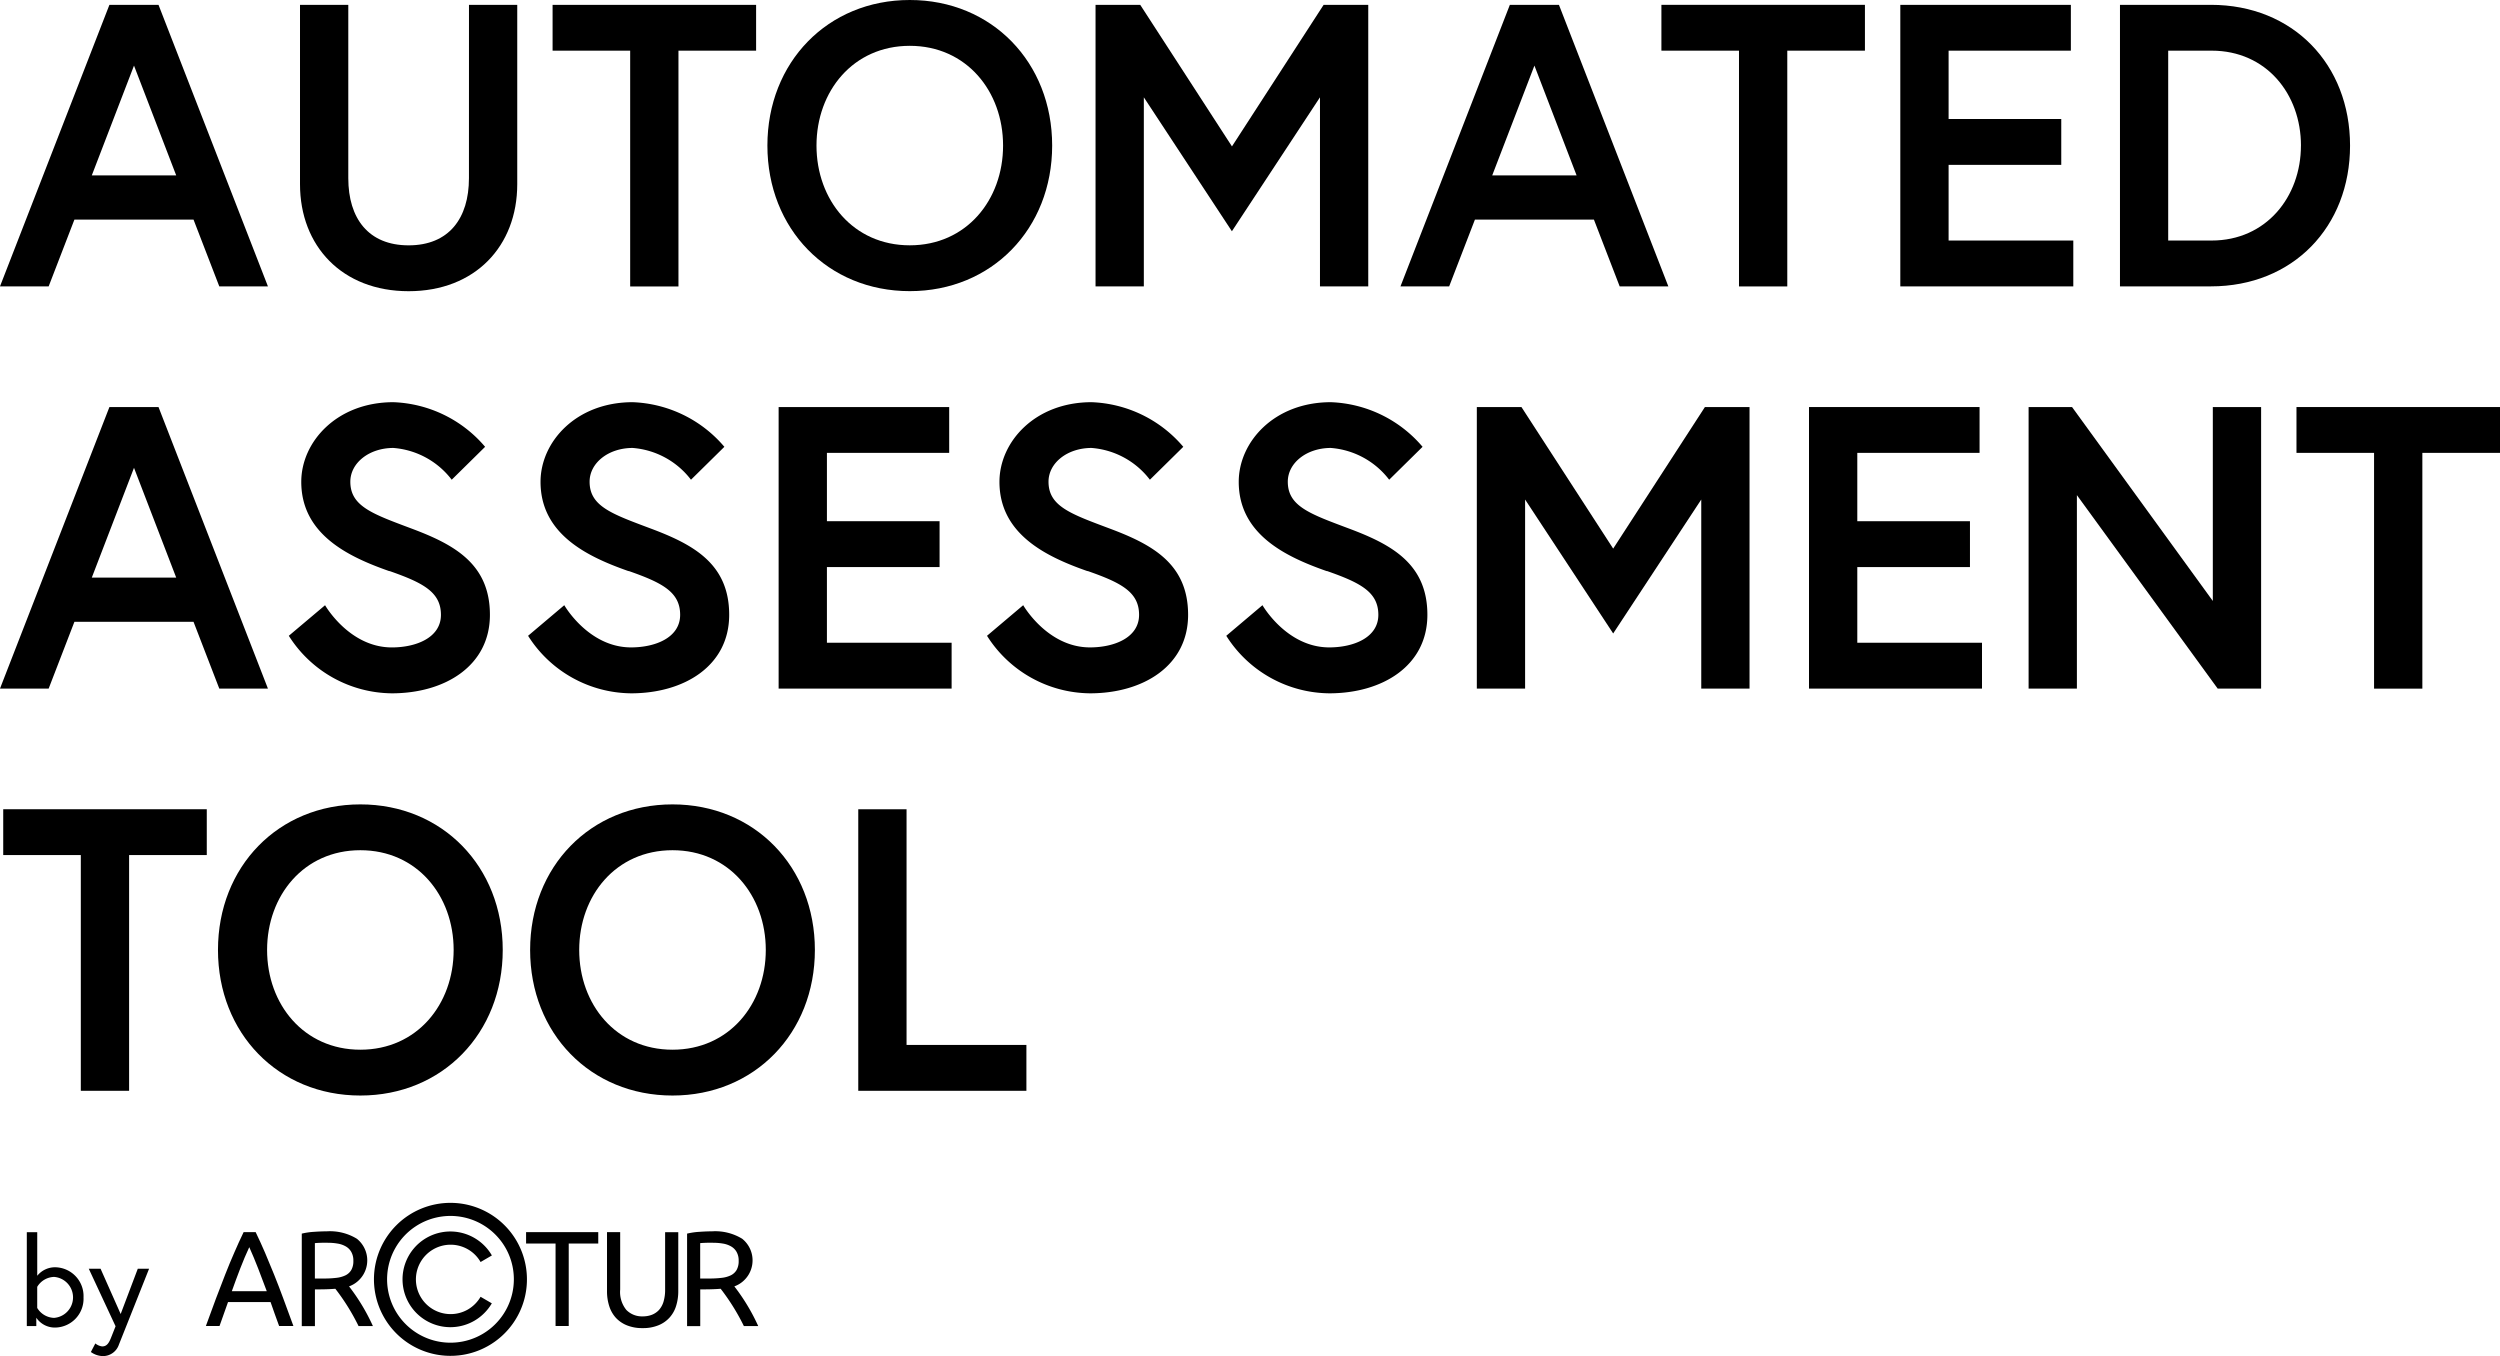 <svg id="Layer_1-2" xmlns="http://www.w3.org/2000/svg" width="197.498" height="107.131" viewBox="0 0 197.498 107.131">
  <path id="Path_1" data-name="Path 1" d="M8.644.78h3.878l8.644,22.241H17.323l-2.035-5.276H5.879L3.844,23.021H0Zm-1.4,13.474H13.92L10.586,5.58,7.252,14.254Z" transform="translate(0 -0.398)"/>
  <path id="Path_2" data-name="Path 2" d="M61.687.78H65.5V14.95c0,4.893-3.334,8.453-8.581,8.453s-8.581-3.56-8.581-8.453V.78h3.815V14.475c0,3.177,1.589,5.305,4.766,5.305s4.766-2.128,4.766-5.305Z" transform="translate(-24.638 -0.398)"/>
  <path id="Path_3" data-name="Path 3" d="M95.164,4.4H89.03V.78h16.078V4.4H98.974V23.026H95.159V4.4Z" transform="translate(-45.376 -0.398)"/>
  <path id="Path_4" data-name="Path 4" d="M146.136,11.5c0,6.575-4.766,11.5-11.248,11.5S123.64,18.083,123.64,11.5,128.406,0,134.888,0,146.136,4.923,146.136,11.5Zm-3.878,0c0-4.29-2.893-7.88-7.37-7.88s-7.37,3.589-7.37,7.88,2.893,7.88,7.37,7.88S142.258,15.793,142.258,11.5Z" transform="translate(-63.016)"/>
  <path id="Path_5" data-name="Path 5" d="M180.04.78l7.247,11.184L194.529.78h3.525V23.021H194.24V8.086l-6.958,10.581L180.325,8.086V23.021H176.51V.78h3.525Z" transform="translate(-89.963 -0.398)"/>
  <path id="Path_6" data-name="Path 6" d="M234.28.78h3.878L246.8,23.021h-3.844l-2.035-5.276h-9.4l-2.035,5.276H225.64Zm-1.4,13.474h6.673L236.221,5.58l-3.334,8.674Z" transform="translate(-115.003 -0.398)"/>
  <path id="Path_7" data-name="Path 7" d="M273.814,4.4H267.68V.78h16.078V4.4h-6.134V23.026h-3.815V4.4Z" transform="translate(-136.43 -0.398)"/>
  <path id="Path_8" data-name="Path 8" d="M309.985,9.8h8.9v3.624h-8.9V19.4h9.851v3.624H306.17V.78h13.474V4.4h-9.659v5.4Z" transform="translate(-156.047 -0.398)"/>
  <path id="Path_9" data-name="Path 9" d="M359.736,11.9c0,6.418-4.511,11.121-10.993,11.121H341.56V.78h7.183c6.482,0,10.993,4.7,10.993,11.121Zm-3.878,0c0-4.065-2.731-7.5-7.056-7.5H345.37v15H348.8c4.32,0,7.056-3.462,7.056-7.5Z" transform="translate(-174.084 -0.398)"/>
  <path id="Path_10" data-name="Path 10" d="M8.644,65.58h3.878l8.644,22.241H17.323l-2.035-5.276H5.879L3.844,87.821H0Zm-1.4,13.474H13.92L10.586,70.38,7.252,79.054Z" transform="translate(0 -33.424)"/>
  <path id="Path_11" data-name="Path 11" d="M54.478,78.147c-3.27-1.142-6.958-2.922-6.958-7.056,0-3.148,2.795-6.291,7.276-6.291a9.972,9.972,0,0,1,7.247,3.525l-2.638,2.6a6.418,6.418,0,0,0-4.609-2.51c-1.907,0-3.4,1.177-3.4,2.667,0,1.937,1.746,2.54,4.8,3.687,3.4,1.27,6.227,2.795,6.227,6.83s-3.56,6.2-7.752,6.2a9.723,9.723,0,0,1-8.135-4.545L49.4,80.839s1.907,3.334,5.276,3.334c1.907,0,3.878-.765,3.878-2.574s-1.432-2.54-4.065-3.462Z" transform="translate(-23.72 -33.027)"/>
  <path id="Path_12" data-name="Path 12" d="M93.028,78.147c-3.27-1.142-6.958-2.922-6.958-7.056,0-3.148,2.795-6.291,7.276-6.291a9.972,9.972,0,0,1,7.247,3.525l-2.638,2.6a6.418,6.418,0,0,0-4.609-2.51c-1.907,0-3.4,1.177-3.4,2.667,0,1.937,1.746,2.54,4.8,3.687,3.4,1.27,6.227,2.795,6.227,6.83s-3.56,6.2-7.752,6.2a9.723,9.723,0,0,1-8.135-4.545l2.859-2.417s1.907,3.334,5.276,3.334c1.907,0,3.878-.765,3.878-2.574s-1.432-2.54-4.065-3.462Z" transform="translate(-43.368 -33.027)"/>
  <path id="Path_13" data-name="Path 13" d="M129.265,74.6h8.9v3.623h-8.9V84.2h9.851v3.623H125.45V65.58h13.474V69.2h-9.659v5.4Z" transform="translate(-63.939 -33.424)"/>
  <path id="Path_14" data-name="Path 14" d="M166.968,78.147c-3.27-1.142-6.958-2.922-6.958-7.056,0-3.148,2.795-6.291,7.276-6.291a9.972,9.972,0,0,1,7.247,3.525l-2.638,2.6a6.418,6.418,0,0,0-4.609-2.51c-1.907,0-3.4,1.177-3.4,2.667,0,1.937,1.746,2.54,4.8,3.687,3.4,1.27,6.227,2.795,6.227,6.83s-3.56,6.2-7.752,6.2a9.723,9.723,0,0,1-8.134-4.545l2.859-2.417s1.907,3.334,5.276,3.334c1.907,0,3.878-.765,3.878-2.574s-1.432-2.54-4.065-3.462Z" transform="translate(-81.054 -33.027)"/>
  <path id="Path_15" data-name="Path 15" d="M205.518,78.147c-3.27-1.142-6.958-2.922-6.958-7.056,0-3.148,2.795-6.291,7.276-6.291a9.972,9.972,0,0,1,7.247,3.525l-2.638,2.6a6.418,6.418,0,0,0-4.609-2.51c-1.907,0-3.4,1.177-3.4,2.667,0,1.937,1.746,2.54,4.8,3.687,3.4,1.27,6.227,2.795,6.227,6.83s-3.56,6.2-7.752,6.2a9.723,9.723,0,0,1-8.135-4.545l2.859-2.417s1.907,3.334,5.276,3.334c1.907,0,3.878-.765,3.878-2.574s-1.432-2.54-4.065-3.462Z" transform="translate(-100.701 -33.027)"/>
  <path id="Path_16" data-name="Path 16" d="M241.465,65.58l7.247,11.184,7.247-11.184h3.525V87.821H255.67V72.886l-6.958,10.581-6.958-10.581V87.821H237.94V65.58Z" transform="translate(-121.272 -33.424)"/>
  <path id="Path_17" data-name="Path 17" d="M295.275,74.6h8.9v3.623h-8.9V84.2h9.851v3.623H291.46V65.58h13.474V69.2h-9.659v5.4Z" transform="translate(-148.55 -33.424)"/>
  <path id="Path_18" data-name="Path 18" d="M330.272,65.58,341.393,80.9V65.58h3.815V87.821h-3.432L330.655,72.538V87.821H326.84V65.58Z" transform="translate(-166.582 -33.424)"/>
  <path id="Path_19" data-name="Path 19" d="M376.134,69.2H370V65.58h16.078V69.2h-6.134V87.826h-3.815V69.2Z" transform="translate(-188.58 -33.424)"/>
  <path id="Path_20" data-name="Path 20" d="M6.654,134H.52V130.38H16.6V134H10.464v18.623H6.649V134Z" transform="translate(-0.265 -66.451)"/>
  <path id="Path_21" data-name="Path 21" d="M57.616,141.1c0,6.575-4.766,11.5-11.248,11.5S35.12,147.683,35.12,141.1s4.766-11.5,11.248-11.5S57.616,134.523,57.616,141.1Zm-3.878,0c0-4.29-2.893-7.88-7.37-7.88S39,136.813,39,141.1s2.893,7.88,7.37,7.88S53.738,145.393,53.738,141.1Z" transform="translate(-17.9 -66.054)"/>
  <path id="Path_22" data-name="Path 22" d="M107.906,141.1c0,6.575-4.766,11.5-11.248,11.5S85.41,147.683,85.41,141.1s4.766-11.5,11.248-11.5S107.906,134.523,107.906,141.1Zm-3.878,0c0-4.29-2.893-7.88-7.37-7.88s-7.37,3.589-7.37,7.88,2.893,7.88,7.37,7.88S104.028,145.393,104.028,141.1Z" transform="translate(-43.531 -66.054)"/>
  <path id="Path_23" data-name="Path 23" d="M138.28,130.38h3.815V149h9.468v3.623H138.28V130.385Z" transform="translate(-70.478 -66.451)"/>
  <path id="Path_24" data-name="Path 24" d="M8.8,203.678a2.276,2.276,0,0,1-2.2,2.383,1.764,1.764,0,0,1-1.53-.775v.657H4.32V198.53h.824v3.442A1.8,1.8,0,0,1,6.6,201.3a2.276,2.276,0,0,1,2.2,2.383Zm-3.658.834a1.609,1.609,0,0,0,1.334.785,1.623,1.623,0,0,0,0-3.236,1.609,1.609,0,0,0-1.334.785Z" transform="translate(-2.202 -101.186)"/>
  <path id="Path_25" data-name="Path 25" d="M14.82,210.314a1.054,1.054,0,0,0,.539.235c.363,0,.53-.255.706-.7l.353-.892L14.3,204.41h.932l1.589,3.579,1.353-3.579h.892s-2.275,5.727-2.383,5.992a1.332,1.332,0,0,1-1.255.912,1.672,1.672,0,0,1-.961-.324l.353-.677Z" transform="translate(-7.288 -104.183)"/>
  <path id="Path_26" data-name="Path 26" d="M38.956,205.934c-.123-.319-.235-.637-.343-.946s-.216-.628-.333-.946H34.92l-.672,1.893H33.17q.427-1.177.8-2.177c.25-.667.5-1.3.731-1.9s.476-1.172.711-1.716.481-1.089.74-1.623h.951c.255.534.505,1.074.74,1.623s.471,1.118.711,1.716.485,1.231.731,1.9.515,1.393.8,2.177H38.961Zm-.976-2.751c-.23-.623-.456-1.221-.682-1.8s-.456-1.138-.7-1.677c-.25.534-.485,1.093-.711,1.677s-.446,1.182-.667,1.8Z" transform="translate(-16.906 -101.181)"/>
  <path id="Path_27" data-name="Path 27" d="M100.614,206.1a3.179,3.179,0,0,1-1.26-.226,2.4,2.4,0,0,1-.878-.613,2.507,2.507,0,0,1-.51-.927,3.816,3.816,0,0,1-.167-1.157V198.52H98.84v4.536a2.236,2.236,0,0,0,.49,1.613,1.725,1.725,0,0,0,1.285.505,1.985,1.985,0,0,0,.721-.123,1.524,1.524,0,0,0,.564-.378,1.733,1.733,0,0,0,.363-.657,3.248,3.248,0,0,0,.127-.956v-4.536h1.039v4.653a3.839,3.839,0,0,1-.167,1.157,2.449,2.449,0,0,1-.515.927,2.377,2.377,0,0,1-.878.613,3.155,3.155,0,0,1-1.255.226" transform="translate(-49.846 -101.181)"/>
  <path id="Path_28" data-name="Path 28" d="M90.462,198.52v.9H88.129v6.516H87.089v-6.516H84.76v-.9Z" transform="translate(-43.2 -101.181)"/>
  <path id="Path_29" data-name="Path 29" d="M69.836,196.3a5.007,5.007,0,1,0,1.466,3.54,4.988,4.988,0,0,0-1.466-3.54m-3.54-2.5a6.043,6.043,0,1,1-4.276,1.77A6.042,6.042,0,0,1,66.3,193.8Z" transform="translate(-30.708 -98.775)"/>
  <path id="Path_30" data-name="Path 30" d="M71.921,204.078a3.815,3.815,0,0,1-1.383,1.383h0a3.78,3.78,0,1,1,0-6.541h0a3.777,3.777,0,0,1,1.383,1.383l-.892.52a2.709,2.709,0,0,0-1.005-1.005h0a2.741,2.741,0,1,0,0,4.756h0a2.783,2.783,0,0,0,1.005-1.005l.892.52Z" transform="translate(-33.063 -101.124)"/>
  <path id="Path_31" data-name="Path 31" d="M112.75,199.287c-.441,0-.78.01-1.015.034v2.795h.74a8.029,8.029,0,0,0,.961-.054,2.2,2.2,0,0,0,.721-.2,1.084,1.084,0,0,0,.456-.422,1.4,1.4,0,0,0,.162-.721,1.368,1.368,0,0,0-.162-.7,1.153,1.153,0,0,0-.431-.436,1.913,1.913,0,0,0-.642-.226,4.46,4.46,0,0,0-.785-.064m1.677,3.442a15.6,15.6,0,0,1,1.888,3.138h-1.133a17.026,17.026,0,0,0-1.834-2.947c-.559.044-1.049.049-1.613.049v2.9H110.7v-7.306a5.6,5.6,0,0,1,.981-.142c.358-.025.691-.039.99-.039a4.071,4.071,0,0,1,2.383.588,2.187,2.187,0,0,1-.618,3.761Z" transform="translate(-56.421 -101.114)"/>
  <path id="Path_32" data-name="Path 32" d="M50.67,199.287c-.441,0-.78.01-1.015.034v2.795h.74a8.028,8.028,0,0,0,.961-.054,2.2,2.2,0,0,0,.721-.2,1.084,1.084,0,0,0,.456-.422,1.4,1.4,0,0,0,.162-.721,1.367,1.367,0,0,0-.162-.7,1.153,1.153,0,0,0-.431-.436,1.913,1.913,0,0,0-.642-.226,4.46,4.46,0,0,0-.785-.064m1.677,3.442a15.6,15.6,0,0,1,1.888,3.138H53.106a17.026,17.026,0,0,0-1.834-2.947c-.559.044-1.049.049-1.613.049v2.9H48.62v-7.306a5.6,5.6,0,0,1,.981-.142c.358-.025.691-.039.99-.039a4.071,4.071,0,0,1,2.383.588,2.187,2.187,0,0,1-.618,3.761Z" transform="translate(-24.78 -101.114)"/>
</svg>
